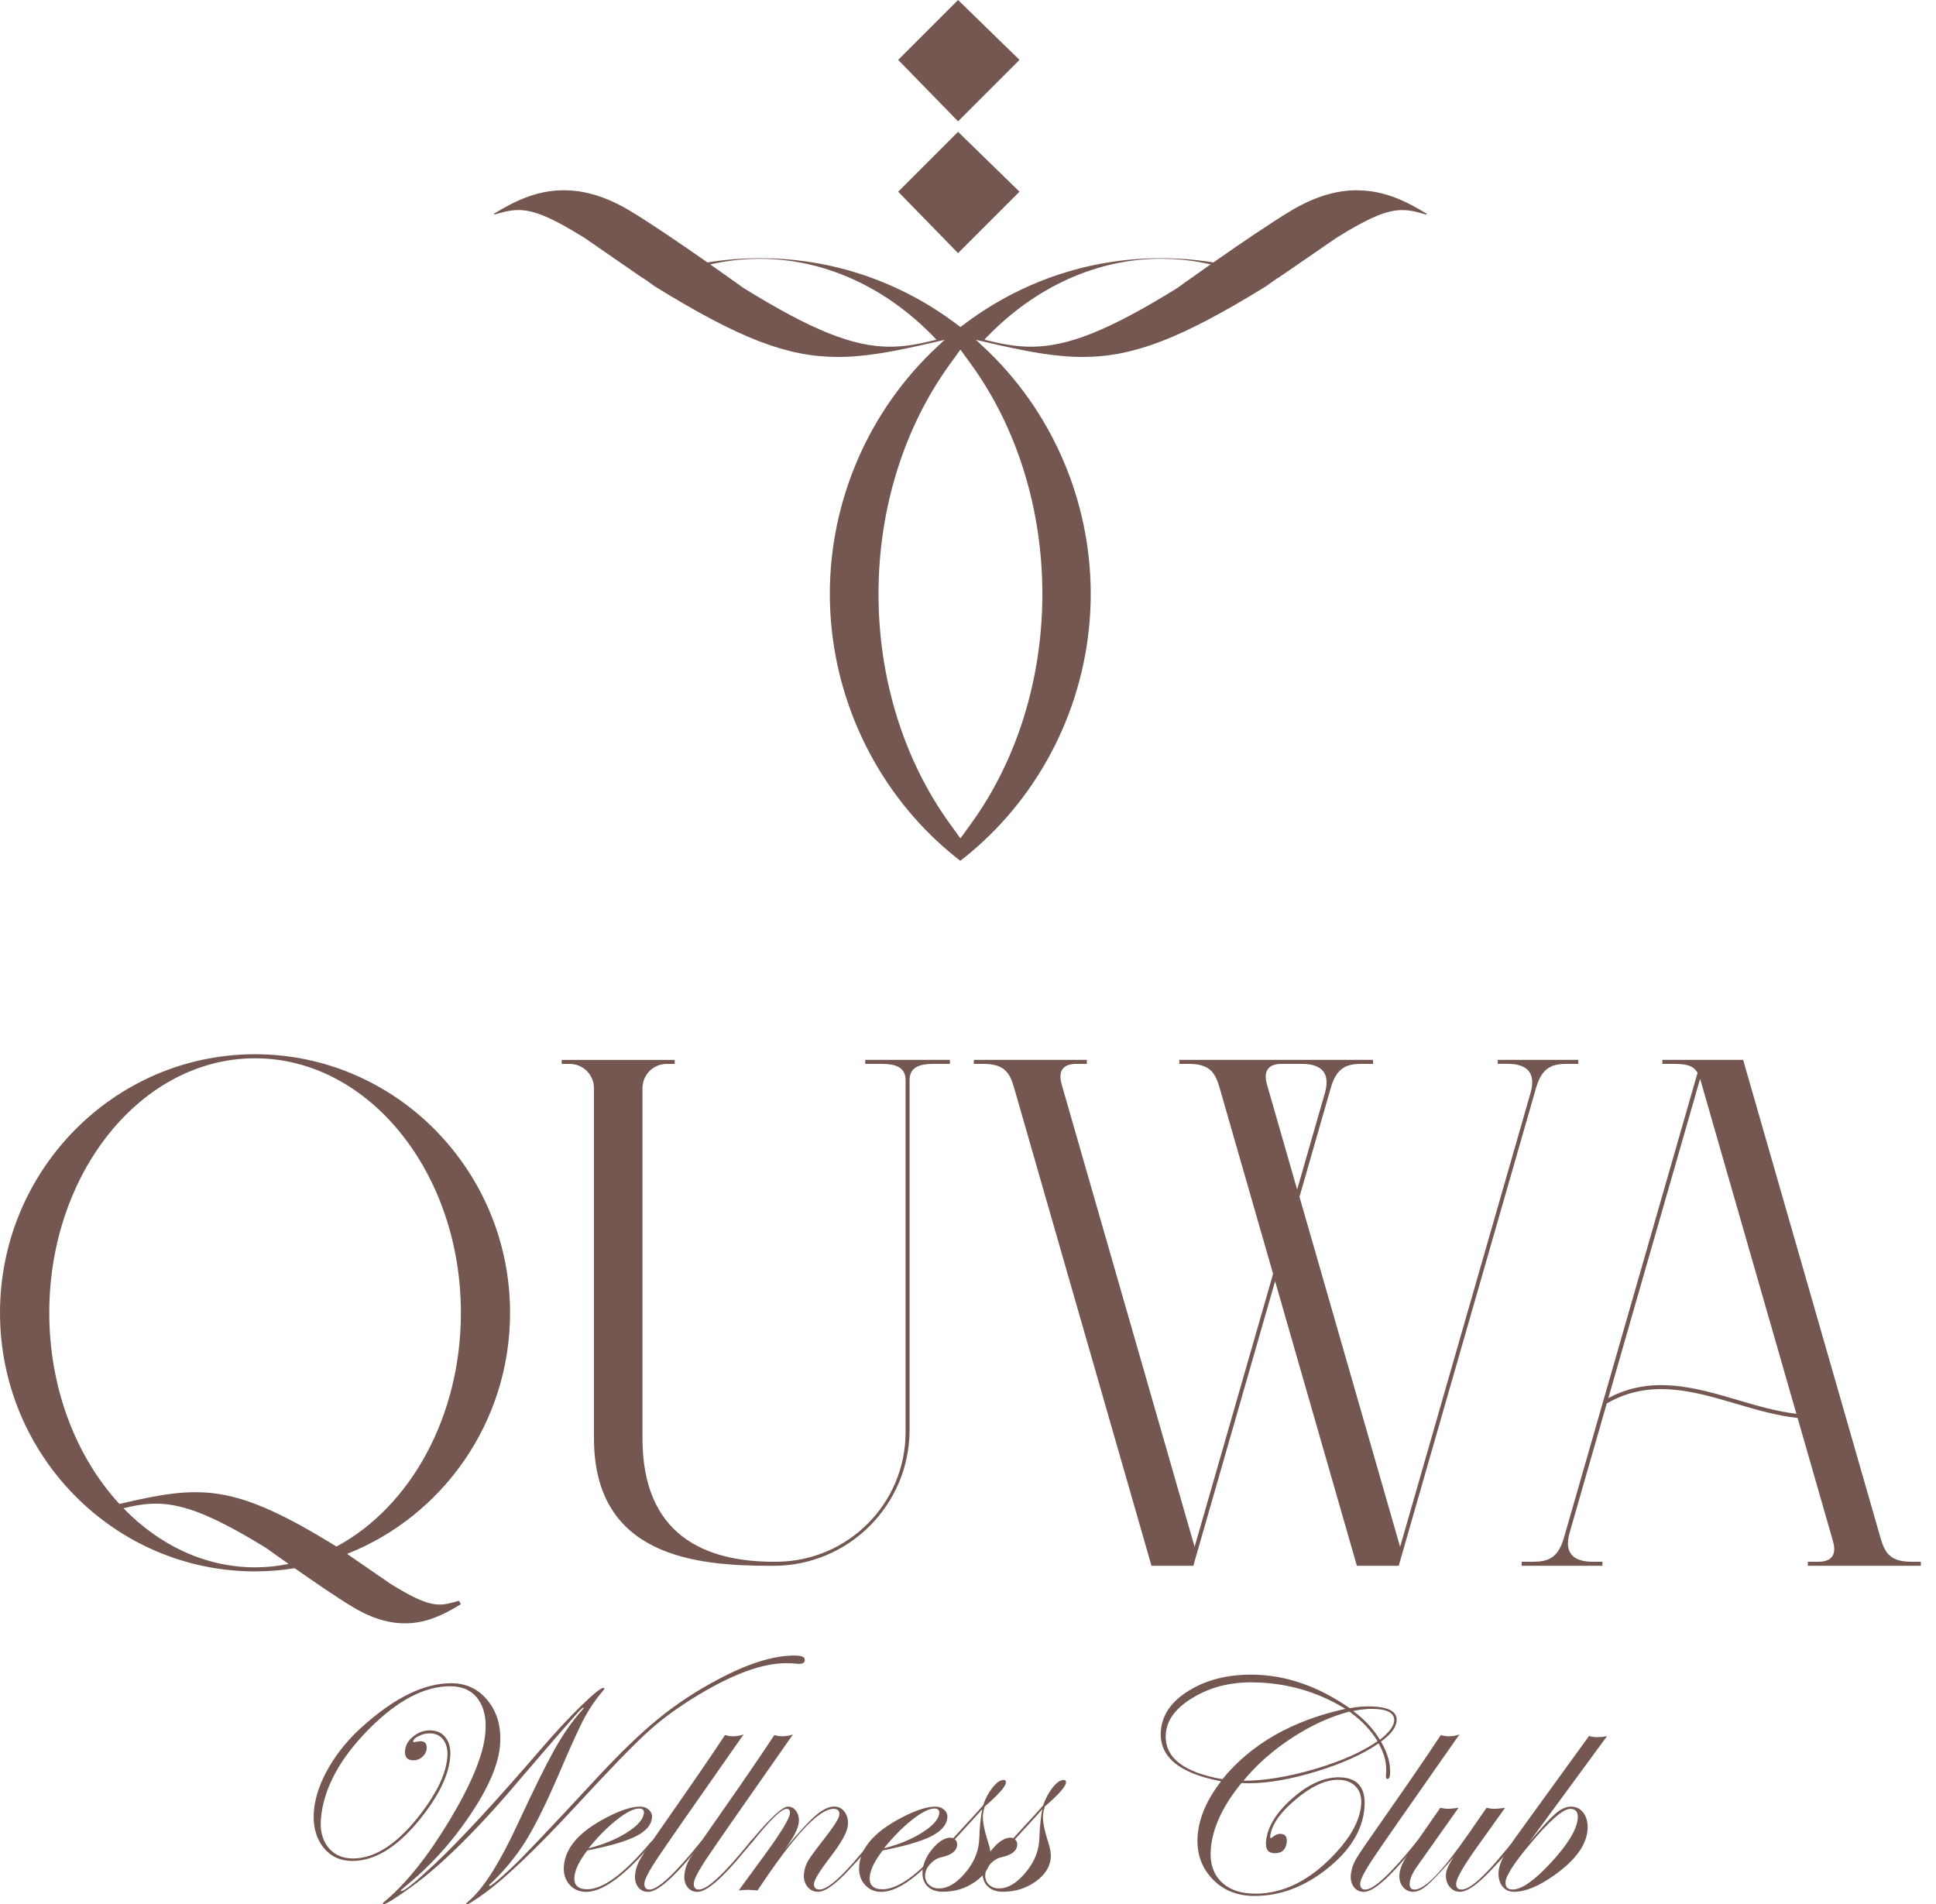 <svg xmlns="http://www.w3.org/2000/svg" width="123" height="121" viewBox="0 0 123 121" fill="none"><g id="Group 4"><path id="Vector" d="M51.137 105.481C51.121 105.642 51.016 105.721 50.815 105.721H50.68C50.486 105.695 50.236 105.682 49.937 105.682C48.47 105.682 46.635 106.343 44.429 107.662C43.172 108.415 42.107 109.187 41.232 109.977C40.328 110.786 38.782 112.381 36.592 114.752C33.945 117.616 31.909 119.537 30.485 120.513C30.012 120.839 29.742 121 29.67 121C29.637 121 29.617 120.987 29.61 120.961C29.61 120.954 29.712 120.859 29.916 120.674C30.811 119.852 31.807 118.247 32.906 115.867C33.892 113.742 34.658 112.19 35.204 111.213C35.75 110.236 36.312 109.421 36.891 108.77C37.026 108.615 37.099 108.53 37.099 108.51C37.056 108.497 37.003 108.523 36.947 108.586L36.842 108.681L36.572 108.977C36.105 109.493 35.007 110.759 33.274 112.779C30.528 116.054 28.17 118.409 26.203 119.846C25.145 120.612 24.536 120.993 24.375 120.993C24.342 120.98 24.322 120.961 24.319 120.938C24.319 120.918 24.368 120.872 24.457 120.803C25.822 119.662 27.19 117.945 28.565 115.659C29.939 113.371 30.696 111.545 30.83 110.181C30.922 109.25 30.771 108.51 30.373 107.964C29.975 107.418 29.383 107.145 28.598 107.145C26.947 107.145 25.213 108.066 23.398 109.911C21.583 111.756 20.583 113.614 20.396 115.488C20.317 116.268 20.468 116.896 20.843 117.373C21.218 117.85 21.747 118.09 22.431 118.09C23.872 118.09 25.338 117.103 26.822 115.133C27.785 113.851 28.318 112.709 28.417 111.706C28.463 111.233 28.387 110.855 28.18 110.569C27.976 110.283 27.683 110.138 27.299 110.138C27.068 110.138 26.838 110.194 26.611 110.306C26.384 110.417 26.263 110.529 26.253 110.644C26.249 110.684 26.266 110.7 26.305 110.7C26.325 110.7 26.358 110.694 26.404 110.68C26.565 110.654 26.674 110.641 26.723 110.641C27.009 110.641 27.137 110.802 27.105 111.128C27.085 111.325 26.993 111.496 26.825 111.641C26.657 111.785 26.473 111.854 26.266 111.854C25.871 111.854 25.694 111.641 25.736 111.213C25.769 110.874 25.947 110.582 26.266 110.329C26.585 110.075 26.933 109.95 27.318 109.95C27.759 109.95 28.094 110.112 28.328 110.431C28.561 110.75 28.65 111.174 28.598 111.703C28.479 112.904 27.792 114.255 26.545 115.761C25.161 117.419 23.776 118.247 22.392 118.247C21.59 118.247 20.958 117.938 20.498 117.323C20.041 116.705 19.856 115.929 19.952 114.988C20.041 114.11 20.366 113.19 20.932 112.233C21.497 111.276 22.227 110.407 23.122 109.622C25.131 107.842 26.976 106.954 28.66 106.954C29.65 106.954 30.439 107.343 31.038 108.119C31.633 108.895 31.873 109.852 31.761 110.986C31.639 112.206 30.988 113.686 29.804 115.426C28.624 117.166 27.249 118.662 25.69 119.915C25.536 120.043 25.46 120.112 25.457 120.125C25.46 120.152 25.473 120.165 25.49 120.165C25.687 120.165 26.378 119.609 27.562 118.497C29.239 116.922 31.538 114.429 34.464 111.029C35.303 110.052 36.118 109.178 36.908 108.405C37.7 107.632 38.18 107.247 38.345 107.247C38.384 107.247 38.401 107.267 38.397 107.31C38.397 107.329 38.371 107.359 38.332 107.405C37.875 107.941 37.496 108.487 37.191 109.043C36.845 109.674 36.303 110.861 35.559 112.604C34.744 114.505 34.03 115.955 33.419 116.948C32.781 117.975 32.014 118.905 31.12 119.734C31.103 119.76 31.09 119.783 31.074 119.8C31.077 119.819 31.09 119.833 31.107 119.839C31.215 119.839 31.712 119.421 32.6 118.586C33.218 118.004 34.974 116.156 37.865 113.035C39.361 111.42 40.68 110.144 41.827 109.21C42.972 108.276 44.241 107.441 45.629 106.708C47.523 105.698 49.135 105.195 50.47 105.195C50.924 105.195 51.141 105.284 51.121 105.461" fill="#745751"></path><path id="Vector_2" d="M41.541 116.998C41.541 117.018 41.472 117.1 41.344 117.248L40.88 117.764C39.394 119.395 38.18 120.211 37.237 120.211C36.789 120.211 36.431 120.05 36.161 119.727C35.892 119.405 35.78 119.001 35.829 118.517C35.944 117.369 36.845 116.36 38.536 115.485C39.423 115.025 40.13 114.794 40.66 114.794C40.89 114.794 41.081 114.864 41.229 115.002C41.377 115.14 41.443 115.307 41.423 115.505C41.377 115.965 41.038 116.353 40.407 116.676C39.775 116.998 38.743 117.3 37.312 117.58C36.812 118.238 36.543 118.787 36.497 119.224C36.441 119.773 36.71 120.046 37.306 120.046C38.315 120.046 39.647 119.063 41.308 117.093C41.393 116.991 41.462 116.942 41.515 116.942C41.541 116.948 41.551 116.968 41.548 116.998M40.91 115.222C40.93 115.018 40.828 114.916 40.604 114.916C40.265 114.916 39.798 115.15 39.2 115.62C38.601 116.09 37.999 116.695 37.394 117.442C38.338 117.205 39.147 116.873 39.828 116.442C40.509 116.011 40.867 115.603 40.907 115.222" fill="#745751"></path><path id="Vector_3" d="M47.24 110.21C44.113 114.67 42.291 117.291 41.768 118.076C41.245 118.862 40.972 119.382 40.946 119.635C40.917 119.921 41.025 120.066 41.268 120.066C41.804 120.066 42.89 119.053 44.524 117.027C44.564 116.965 44.603 116.932 44.649 116.932C44.675 116.939 44.685 116.958 44.682 116.988C44.679 117.027 44.642 117.077 44.57 117.143L44.103 117.708C42.729 119.375 41.755 120.211 41.18 120.211C40.903 120.211 40.69 120.106 40.535 119.898C40.38 119.691 40.318 119.428 40.351 119.109C40.387 118.757 40.502 118.419 40.696 118.09C40.89 117.761 41.541 116.814 42.64 115.245C43.985 113.325 45.126 111.66 46.06 110.25C46.247 110.302 46.412 110.325 46.56 110.325C46.803 110.325 47.03 110.286 47.24 110.21Z" fill="#745751"></path><path id="Vector_4" d="M50.378 110.21C47.25 114.67 45.428 117.291 44.906 118.076C44.383 118.862 44.11 119.382 44.083 119.635C44.054 119.921 44.162 120.066 44.406 120.066C44.942 120.066 46.027 119.053 47.661 117.027C47.701 116.965 47.74 116.932 47.786 116.932C47.813 116.939 47.822 116.958 47.819 116.988C47.816 117.027 47.78 117.077 47.707 117.143L47.237 117.708C45.862 119.375 44.889 120.211 44.314 120.211C44.037 120.211 43.824 120.106 43.669 119.898C43.514 119.691 43.452 119.428 43.485 119.109C43.521 118.757 43.636 118.419 43.83 118.09C44.024 117.761 44.675 116.814 45.777 115.245C47.125 113.325 48.263 111.66 49.197 110.25C49.385 110.302 49.549 110.325 49.697 110.325C49.94 110.325 50.167 110.286 50.378 110.21Z" fill="#745751"></path><path id="Vector_5" d="M55.482 116.988C55.468 117.123 54.942 117.741 53.906 118.846C53.055 119.754 52.413 120.207 51.979 120.207C51.693 120.207 51.463 120.096 51.289 119.872C51.118 119.648 51.045 119.375 51.078 119.05C51.108 118.764 51.193 118.497 51.335 118.251C51.476 118.004 51.835 117.517 52.404 116.791C52.995 116.024 53.305 115.538 53.324 115.327C53.351 115.064 53.226 114.936 52.953 114.936C52.022 114.936 50.414 116.666 48.128 120.122C47.819 120.096 47.632 120.082 47.566 120.082C47.342 120.082 47.132 120.096 46.931 120.122L48.661 117.757C49.644 116.406 50.154 115.561 50.187 115.222C50.207 115.031 50.134 114.936 49.977 114.936C49.651 114.936 48.941 115.623 47.842 116.998C47.776 117.08 47.727 117.126 47.694 117.133C47.661 117.133 47.645 117.113 47.642 117.077C47.651 117.044 47.668 117.018 47.688 117.001L47.895 116.761C49.003 115.449 49.727 114.794 50.065 114.794C50.282 114.794 50.457 114.893 50.592 115.09C50.726 115.288 50.779 115.525 50.749 115.797C50.71 116.205 50.411 116.774 49.861 117.501C50.717 116.462 51.368 115.751 51.812 115.367C52.255 114.985 52.65 114.791 52.992 114.791C53.272 114.791 53.499 114.906 53.666 115.136C53.834 115.367 53.903 115.65 53.867 115.988C53.824 116.416 53.466 117.07 52.792 117.948C52.101 118.849 51.742 119.421 51.719 119.671C51.693 119.935 51.812 120.063 52.071 120.063C52.64 120.063 53.722 119.05 55.317 117.024C55.357 116.962 55.39 116.929 55.422 116.929C55.462 116.929 55.478 116.948 55.475 116.985" fill="#745751"></path><path id="Vector_6" d="M60.303 116.998C60.303 117.018 60.233 117.1 60.105 117.248L59.642 117.764C58.155 119.395 56.942 120.211 55.998 120.211C55.551 120.211 55.192 120.05 54.922 119.727C54.653 119.405 54.541 119.001 54.59 118.517C54.705 117.369 55.606 116.36 57.297 115.485C58.185 115.025 58.895 114.794 59.425 114.794C59.655 114.794 59.842 114.864 59.993 115.002C60.141 115.14 60.207 115.307 60.188 115.505C60.141 115.965 59.803 116.353 59.171 116.676C58.54 116.998 57.507 117.3 56.077 117.58C55.577 118.238 55.304 118.787 55.261 119.224C55.205 119.773 55.475 120.046 56.07 120.046C57.08 120.046 58.412 119.063 60.072 117.093C60.158 116.991 60.227 116.942 60.28 116.942C60.306 116.948 60.316 116.968 60.312 116.998M59.675 115.222C59.694 115.018 59.592 114.916 59.369 114.916C59.03 114.916 58.563 115.15 57.964 115.62C57.366 116.09 56.764 116.695 56.159 117.442C57.103 117.205 57.912 116.873 58.593 116.442C59.273 116.011 59.635 115.603 59.671 115.222" fill="#745751"></path><path id="Vector_7" d="M63.907 113.275C63.881 113.532 63.43 114.035 62.559 114.791C62.499 114.988 62.463 115.163 62.45 115.307C62.414 115.676 62.523 116.264 62.782 117.067C62.914 117.468 62.966 117.807 62.94 118.08C62.881 118.652 62.552 119.152 61.954 119.573C61.352 119.994 60.671 120.204 59.905 120.204C59.471 120.204 59.139 120.082 58.905 119.836C58.672 119.592 58.576 119.26 58.616 118.846C58.662 118.369 58.879 117.902 59.267 117.448C59.652 116.995 60.03 116.768 60.392 116.768C60.454 116.768 60.51 116.781 60.559 116.804L61.417 115.867C61.674 115.594 62.019 115.212 62.45 114.729C62.605 114.281 62.809 113.9 63.062 113.581C63.315 113.262 63.552 113.101 63.769 113.101C63.871 113.101 63.917 113.157 63.907 113.269M62.197 117.05C62.217 116.86 62.23 116.669 62.233 116.482C62.24 116.294 62.259 116.024 62.296 115.673C62.325 115.386 62.361 115.146 62.407 114.956C62.003 115.409 61.424 116.047 60.664 116.87C60.776 116.972 60.822 117.096 60.809 117.244C60.773 117.623 60.438 117.876 59.806 118.011C59.553 118.07 59.323 118.205 59.119 118.418C58.915 118.632 58.803 118.856 58.78 119.093C58.754 119.346 58.826 119.56 58.994 119.734C59.162 119.905 59.382 119.994 59.658 119.994C60.194 119.994 60.733 119.685 61.276 119.06C61.822 118.438 62.128 117.771 62.2 117.054" fill="#745751"></path><path id="Vector_8" d="M67.725 113.275C67.699 113.532 67.251 114.035 66.377 114.791C66.317 114.988 66.281 115.163 66.268 115.307C66.232 115.676 66.341 116.264 66.6 117.067C66.732 117.468 66.784 117.807 66.758 118.08C66.699 118.652 66.37 119.152 65.772 119.573C65.17 119.994 64.489 120.204 63.723 120.204C63.289 120.204 62.956 120.082 62.723 119.836C62.489 119.592 62.394 119.26 62.434 118.846C62.483 118.369 62.7 117.902 63.085 117.448C63.473 116.995 63.848 116.768 64.21 116.768C64.272 116.768 64.328 116.781 64.377 116.804L65.236 115.867C65.492 115.594 65.837 115.212 66.268 114.729C66.423 114.281 66.627 113.9 66.88 113.581C67.133 113.262 67.37 113.101 67.587 113.101C67.689 113.101 67.735 113.157 67.722 113.269M66.015 117.05C66.035 116.86 66.048 116.669 66.051 116.482C66.058 116.294 66.077 116.024 66.114 115.673C66.143 115.386 66.179 115.146 66.225 114.956C65.821 115.409 65.242 116.047 64.482 116.87C64.594 116.972 64.64 117.096 64.627 117.244C64.591 117.623 64.255 117.876 63.624 118.011C63.368 118.07 63.141 118.205 62.937 118.418C62.733 118.632 62.621 118.856 62.598 119.093C62.572 119.346 62.644 119.56 62.812 119.734C62.98 119.905 63.2 119.994 63.476 119.994C64.012 119.994 64.552 119.685 65.094 119.06C65.637 118.438 65.946 117.771 66.018 117.054" fill="#745751"></path><path id="Vector_9" d="M88.729 109.368C88.686 109.783 88.358 110.213 87.739 110.661C88.183 111.434 88.374 112.144 88.308 112.795C88.292 112.953 88.236 113.035 88.141 113.035C88.065 113.035 88.035 112.93 88.058 112.719C88.124 112.081 87.963 111.434 87.585 110.776C86.592 111.466 85.273 112.058 83.632 112.562C81.991 113.061 80.554 113.311 79.324 113.311C79.153 113.311 79.001 113.305 78.876 113.292C77.712 114.716 77.064 116.087 76.933 117.406C76.844 118.303 77.051 119.017 77.558 119.54C78.064 120.063 78.798 120.326 79.761 120.326C81.58 120.326 83.287 119.454 84.885 117.715C85.852 116.662 86.381 115.663 86.477 114.719C86.526 114.222 86.417 113.824 86.148 113.532C85.878 113.239 85.493 113.091 84.997 113.091C84.201 113.091 83.303 113.512 82.306 114.351C81.31 115.189 80.774 115.972 80.698 116.699C80.692 116.761 80.708 116.794 80.745 116.794C80.777 116.787 80.804 116.774 80.823 116.754C81.011 116.6 81.175 116.524 81.32 116.524C81.642 116.524 81.787 116.699 81.751 117.05C81.705 117.524 81.448 117.757 80.991 117.757C80.57 117.757 80.386 117.501 80.435 116.991C80.527 116.08 81.08 115.176 82.096 114.278C83.112 113.384 84.092 112.933 85.046 112.933C86.269 112.933 86.815 113.607 86.68 114.952C86.542 116.343 85.75 117.609 84.303 118.754C82.859 119.898 81.326 120.471 79.705 120.471C78.577 120.471 77.666 120.092 76.972 119.333C76.282 118.573 75.989 117.636 76.101 116.521C76.21 115.436 76.7 114.324 77.574 113.183C74.865 112.673 73.592 111.582 73.76 109.911C73.858 108.914 74.457 108.082 75.552 107.415C76.647 106.744 77.959 106.409 79.488 106.409C81.626 106.409 83.714 107.119 85.753 108.543C86.138 108.467 86.526 108.428 86.924 108.428C88.193 108.428 88.795 108.74 88.732 109.365M85.477 108.582C83.652 107.461 81.642 106.899 79.455 106.899C78.104 106.899 76.89 107.218 75.815 107.856C74.74 108.494 74.161 109.24 74.075 110.095C73.921 111.621 75.118 112.604 77.663 113.052C79.495 110.812 82.099 109.322 85.48 108.582M87.519 110.641C87.098 109.934 86.503 109.306 85.727 108.757C84.5 109.082 83.28 109.641 82.067 110.437C80.853 111.233 79.83 112.137 79.001 113.15C80.333 113.15 81.833 112.907 83.5 112.417C85.168 111.93 86.506 111.338 87.519 110.641ZM88.575 109.368C88.627 108.845 88.144 108.582 87.121 108.582C86.802 108.582 86.417 108.628 85.97 108.717C86.677 109.24 87.243 109.848 87.67 110.546C88.239 110.098 88.538 109.707 88.575 109.368Z" fill="#745751"></path><path id="Vector_10" d="M92.722 110.21C89.594 114.67 87.769 117.291 87.246 118.076C86.723 118.862 86.45 119.382 86.424 119.635C86.394 119.921 86.503 120.066 86.746 120.066C87.282 120.066 88.367 119.053 90.002 117.027C90.041 116.965 90.081 116.932 90.127 116.932C90.153 116.939 90.163 116.958 90.16 116.988C90.156 117.027 90.12 117.077 90.048 117.143L89.578 117.708C88.203 119.375 87.23 120.211 86.654 120.211C86.381 120.211 86.164 120.106 86.01 119.898C85.855 119.691 85.793 119.428 85.825 119.109C85.862 118.757 85.977 118.419 86.171 118.09C86.368 117.761 87.016 116.814 88.118 115.245C89.466 113.325 90.604 111.66 91.538 110.25C91.725 110.302 91.889 110.325 92.037 110.325C92.281 110.325 92.508 110.286 92.718 110.21" fill="#745751"></path><path id="Vector_11" d="M96.293 116.988C96.276 117.136 95.754 117.754 94.718 118.846C93.859 119.754 93.208 120.207 92.761 120.207C92.481 120.207 92.254 120.092 92.08 119.869C91.909 119.642 91.84 119.369 91.87 119.05C91.896 118.8 92.054 118.455 92.347 118.007L92.129 118.264C91.465 119.017 90.985 119.52 90.686 119.777C90.357 120.063 90.058 120.207 89.791 120.207C89.525 120.207 89.285 120.099 89.117 119.879C88.946 119.658 88.88 119.389 88.913 119.07C88.95 118.701 89.137 118.277 89.472 117.797L91.508 114.87C91.722 114.916 91.886 114.936 92.008 114.936C92.129 114.936 92.347 114.913 92.666 114.87L90.012 118.622C89.742 119.004 89.594 119.343 89.564 119.635C89.535 119.921 89.643 120.066 89.883 120.066C90.528 120.066 91.682 118.862 93.346 116.458L94.445 114.87C94.639 114.916 94.8 114.936 94.935 114.936C95.093 114.936 95.323 114.913 95.622 114.87L93.84 117.366C92.994 118.553 92.554 119.316 92.518 119.652C92.491 119.925 92.606 120.063 92.87 120.063C93.382 120.063 94.293 119.257 95.602 117.649L95.941 117.238L96.135 117.027C96.174 116.965 96.207 116.932 96.24 116.932C96.276 116.932 96.296 116.952 96.293 116.988Z" fill="#745751"></path><path id="Vector_12" d="M102.094 110.325L97.115 117.11C97.878 116.192 98.44 115.577 98.802 115.261C99.164 114.949 99.496 114.794 99.795 114.794C100.154 114.794 100.43 114.939 100.627 115.229C100.825 115.518 100.9 115.883 100.857 116.324C100.759 117.287 100.052 118.234 98.733 119.165C97.75 119.862 96.905 120.207 96.198 120.207C95.865 120.207 95.609 120.082 95.428 119.829C95.247 119.579 95.175 119.25 95.218 118.849C95.267 118.369 95.645 117.639 96.355 116.659L100.956 110.306C101.124 110.358 101.305 110.381 101.502 110.381C101.653 110.381 101.851 110.361 102.091 110.322M100.236 115.577C100.279 115.15 100.121 114.936 99.766 114.936C99.299 114.936 98.427 115.705 97.151 117.241C96.194 118.389 95.694 119.162 95.655 119.556C95.622 119.895 95.77 120.063 96.102 120.063C96.678 120.063 97.49 119.491 98.546 118.346C99.601 117.202 100.164 116.278 100.236 115.577Z" fill="#745751"></path><path id="Vector_13" d="M28.788 101.821L29.16 101.716L29.278 101.933C27.782 102.844 25.641 104.031 22.477 102.15C21.494 101.568 19.939 100.499 18.722 99.647C17.9 99.779 17.061 99.848 16.203 99.848C7.268 99.848 0 92.478 0 83.418C0 74.358 7.268 66.988 16.203 66.988C25.138 66.988 32.406 74.358 32.406 83.418C32.406 90.387 28.101 96.352 22.05 98.736L24.793 100.627C27.062 102.038 27.759 102.107 28.785 101.818L28.788 101.821ZM7.587 95.563C12.779 94.349 14.809 94.215 21.376 98.269C26.023 95.786 29.282 90.064 29.282 83.418C29.282 74.499 23.415 67.245 16.206 67.245C8.998 67.245 3.131 74.499 3.131 83.418C3.131 88.252 4.857 92.597 7.587 95.563ZM18.334 99.374C17.512 98.796 16.923 98.371 16.923 98.371C12.01 95.336 10.267 95.234 7.843 95.836C10.112 98.177 13.029 99.591 16.209 99.591C16.933 99.591 17.643 99.516 18.337 99.374" fill="#745751"></path><path id="Vector_14" d="M54.969 67.344H60.349V67.6H59.326C58.474 67.6 57.787 67.778 57.787 68.626V90.85C57.787 95.622 53.919 99.493 49.148 99.493H48.924C44.162 99.493 37.736 98.884 37.736 91.386V69.142C37.736 68.291 37.046 67.603 36.197 67.603H35.688V67.347H42.867V67.603H42.357C41.505 67.603 40.818 68.294 40.818 69.142V91.393C40.818 97.47 44.679 99.295 49.391 99.236C53.9 99.18 57.534 95.52 57.534 91.011V68.626C57.534 67.778 56.843 67.6 55.995 67.6H54.972V67.344H54.969Z" fill="#745751"></path><path id="Vector_15" d="M95.145 67.344H100.275V67.6H99.575C98.661 67.6 97.99 67.784 97.602 69.087L88.864 99.493H86.207L81.011 81.409L75.815 99.493H73.158L64.42 69.087C64.134 68.097 63.756 67.6 62.447 67.6H61.871V67.344H69.05V67.6H68.439C68.149 67.6 67.074 67.584 67.452 68.909L75.897 98.289L80.883 80.942L77.476 69.087C77.189 68.1 76.811 67.6 75.502 67.6H74.927V67.344H87.233V67.6H86.532C85.615 67.6 84.947 67.784 84.559 69.087L82.56 76.048L88.953 98.289L97.207 69.563C97.799 67.682 96.359 67.597 95.727 67.597H95.158V67.34L95.145 67.344ZM80.495 68.912L82.412 75.585L84.141 69.567C84.734 67.686 83.293 67.6 82.662 67.6H81.481C81.192 67.6 80.116 67.584 80.495 68.909V68.912Z" fill="#745751"></path><path id="Vector_16" d="M122.036 99.236V99.493H114.857V99.236H115.469C115.758 99.236 116.833 99.253 116.455 97.927L114.206 90.097C112.9 89.959 111.591 89.578 110.319 89.203C107.615 88.404 104.82 87.581 102.081 89.18L99.756 97.273C99.164 99.154 100.604 99.236 101.236 99.236H101.805V99.493H96.678V99.236H97.378C98.292 99.236 98.963 99.052 99.351 97.75L107.852 68.166C107.54 67.626 106.968 67.6 106.192 67.6H105.616V67.344H110.746L119.484 97.75C119.77 98.736 120.148 99.236 121.457 99.236H122.036ZM110.391 88.956C111.618 89.318 112.877 89.689 114.13 89.834L108.013 68.547L102.183 88.838C104.942 87.358 107.711 88.167 110.394 88.956" fill="#745751"></path><path id="Vector_17" d="M64.772 3.805L60.868 0L57.063 3.805L60.868 7.708L64.772 3.805Z" fill="#745751"></path><path id="Vector_18" d="M64.772 12.181L60.868 8.376L57.063 12.181L60.868 16.084L64.772 12.181Z" fill="#745751"></path><path id="Vector_19" d="M86.22 12.089C84.865 12.089 83.5 12.51 82.047 13.375C80.754 14.144 78.666 15.575 77.144 16.64L77.094 16.676L77.035 16.666C75.953 16.495 74.851 16.407 73.766 16.407C69.162 16.407 64.788 17.896 61.112 20.712L61.02 20.78L60.928 20.712C57.251 17.896 52.877 16.407 48.273 16.407C47.185 16.407 46.086 16.495 45.004 16.666L44.945 16.676L44.896 16.64C43.373 15.575 41.285 14.144 39.992 13.375C38.539 12.51 37.171 12.089 35.819 12.089C34.04 12.089 32.649 12.816 31.38 13.582L31.409 13.634L31.778 13.529C32.238 13.401 32.583 13.345 32.932 13.345C33.922 13.345 35.056 13.822 37.125 15.108L40.703 17.578C40.92 17.702 41.255 17.942 41.472 18.104L41.591 18.189C46.964 21.507 50.013 22.681 53.232 22.681C55.008 22.681 56.794 22.343 59.464 21.721L60.017 21.593L59.599 21.981C55.228 26.023 52.722 31.764 52.722 37.74C52.722 43.715 55.238 49.483 59.622 53.525C60.056 53.923 60.523 54.318 61.01 54.696C61.5 54.318 61.967 53.923 62.398 53.525C66.784 49.483 69.297 43.728 69.297 37.74C69.297 31.751 66.791 26.019 62.42 21.981L62.003 21.593L62.559 21.721C65.229 22.346 67.015 22.681 68.79 22.681C72.013 22.681 75.059 21.504 80.425 18.196L80.554 18.104C80.774 17.946 81.106 17.706 81.317 17.584L84.911 15.108C86.973 13.825 88.108 13.348 89.097 13.348C89.446 13.348 89.791 13.404 90.252 13.533L90.62 13.638L90.65 13.585C89.384 12.819 87.993 12.092 86.21 12.092M59.247 21.645C58.158 21.915 57.346 22.03 56.537 22.03C54.193 22.03 51.591 20.988 47.25 18.308C47.25 18.308 46.477 17.752 45.405 16.999L45.119 16.798L45.461 16.729C46.399 16.538 47.342 16.443 48.273 16.443C52.302 16.443 56.225 18.202 59.319 21.399L59.5 21.586L59.247 21.649V21.645ZM66.225 37.736C66.225 43.107 64.624 48.283 61.714 52.311L61.02 53.272L60.326 52.311C57.415 48.283 55.814 43.107 55.814 37.736C55.814 32.366 57.415 27.203 60.326 23.171L61.02 22.214L61.714 23.171C64.624 27.2 66.225 32.373 66.225 37.736ZM76.63 16.999C75.558 17.752 74.786 18.308 74.779 18.314C70.448 20.991 67.847 22.03 65.502 22.03C64.69 22.03 63.881 21.915 62.792 21.645L62.539 21.583L62.72 21.395C65.814 18.199 69.738 16.44 73.766 16.44C74.694 16.44 75.641 16.535 76.578 16.726L76.92 16.795L76.634 16.995L76.63 16.999Z" fill="#745751"></path></g></svg>